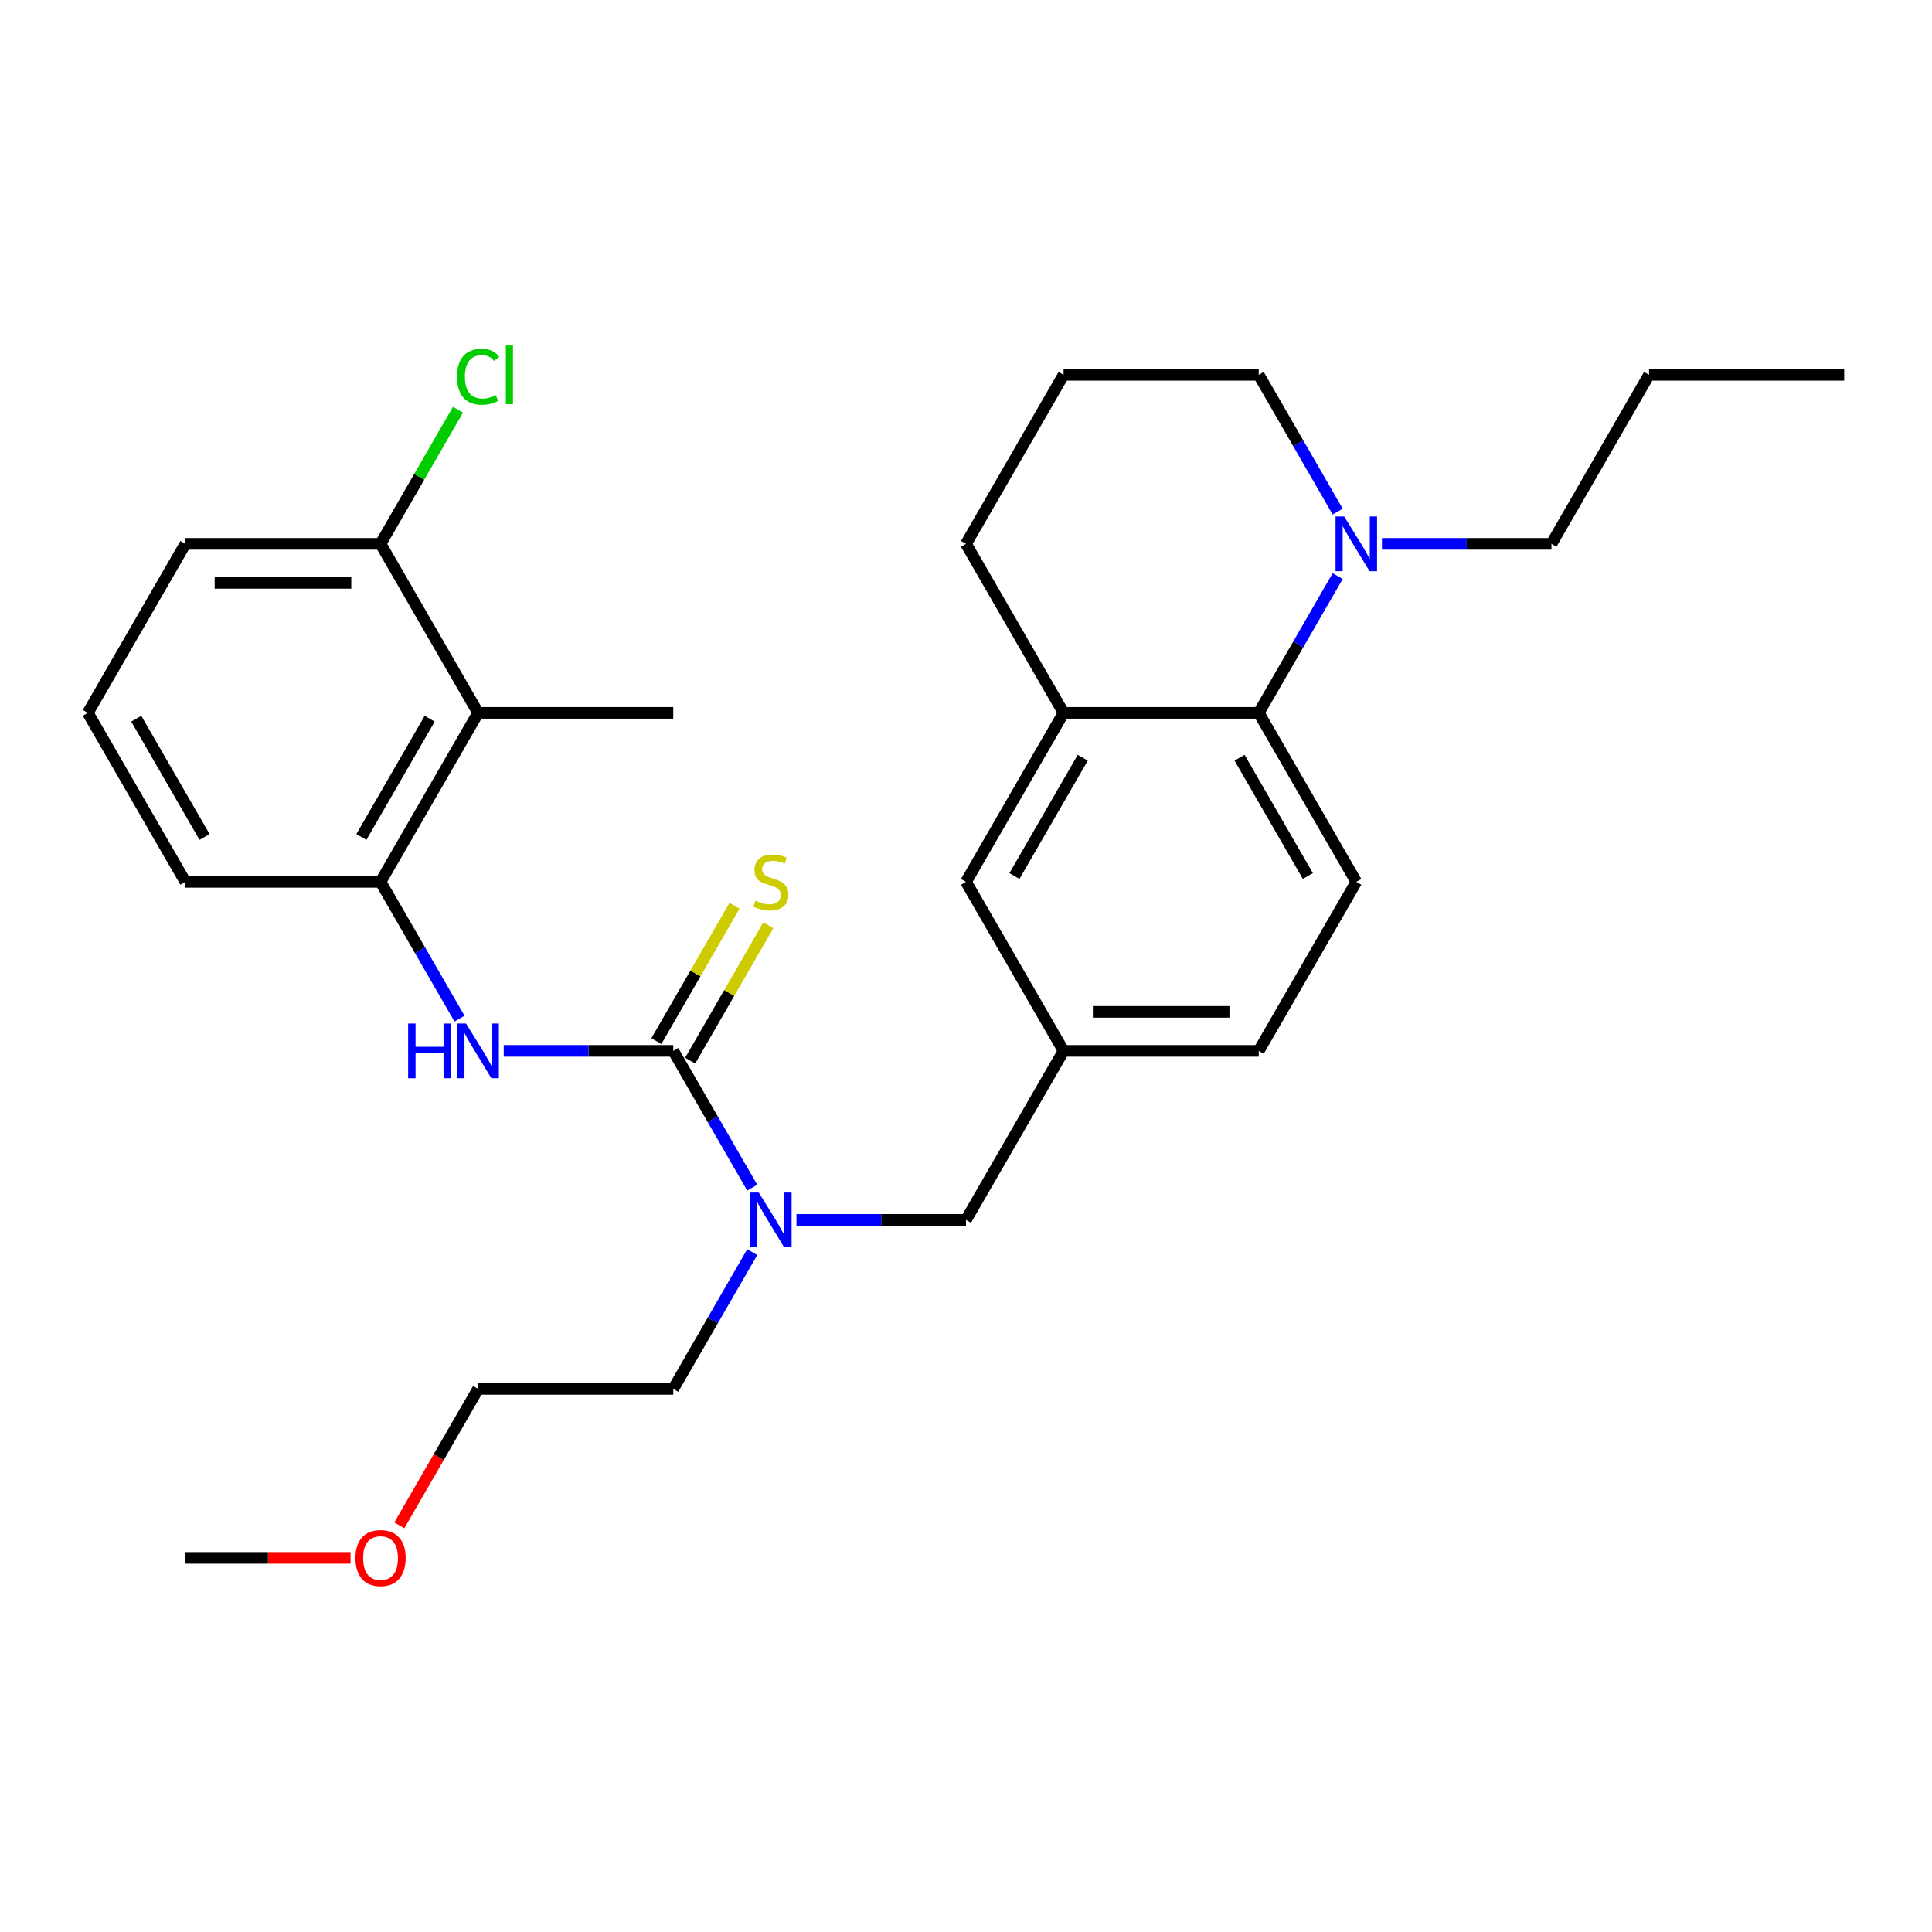 <?xml version='1.0' encoding='iso-8859-1'?>
<svg version='1.1' baseProfile='full'
              xmlns='http://www.w3.org/2000/svg'
                      xmlns:rdkit='http://www.rdkit.org/xml'
                      xmlns:xlink='http://www.w3.org/1999/xlink'
                  xml:space='preserve'
width='1000px' height='1000px' viewBox='0 0 1000 1000'>
<!-- END OF HEADER -->
<rect style='opacity:1.0;fill:#FFFFFF;stroke:none' width='1000' height='1000' x='0' y='0'> </rect>
<path class='bond-0' d='M 348.485,543.93 L 304.612,543.93' style='fill:none;fill-rule:evenodd;stroke:#000000;stroke-width:6px;stroke-linecap:butt;stroke-linejoin:miter;stroke-opacity:1' />
<path class='bond-0' d='M 304.612,543.93 L 260.74,543.93' style='fill:none;fill-rule:evenodd;stroke:#0000FF;stroke-width:6px;stroke-linecap:butt;stroke-linejoin:miter;stroke-opacity:1' />
<path class='bond-5' d='M 348.485,543.93 L 368.921,579.326' style='fill:none;fill-rule:evenodd;stroke:#000000;stroke-width:6px;stroke-linecap:butt;stroke-linejoin:miter;stroke-opacity:1' />
<path class='bond-5' d='M 368.921,579.326 L 389.357,614.722' style='fill:none;fill-rule:evenodd;stroke:#0000FF;stroke-width:6px;stroke-linecap:butt;stroke-linejoin:miter;stroke-opacity:1' />
<path class='bond-7' d='M 357.233,548.98 L 377.461,513.944' style='fill:none;fill-rule:evenodd;stroke:#000000;stroke-width:6px;stroke-linecap:butt;stroke-linejoin:miter;stroke-opacity:1' />
<path class='bond-7' d='M 377.461,513.944 L 397.689,478.908' style='fill:none;fill-rule:evenodd;stroke:#CCCC00;stroke-width:6px;stroke-linecap:butt;stroke-linejoin:miter;stroke-opacity:1' />
<path class='bond-7' d='M 339.737,538.879 L 359.965,503.843' style='fill:none;fill-rule:evenodd;stroke:#000000;stroke-width:6px;stroke-linecap:butt;stroke-linejoin:miter;stroke-opacity:1' />
<path class='bond-7' d='M 359.965,503.843 L 380.193,468.807' style='fill:none;fill-rule:evenodd;stroke:#CCCC00;stroke-width:6px;stroke-linecap:butt;stroke-linejoin:miter;stroke-opacity:1' />
<path class='bond-2' d='M 237.842,527.244 L 217.406,491.848' style='fill:none;fill-rule:evenodd;stroke:#0000FF;stroke-width:6px;stroke-linecap:butt;stroke-linejoin:miter;stroke-opacity:1' />
<path class='bond-2' d='M 217.406,491.848 L 196.97,456.452' style='fill:none;fill-rule:evenodd;stroke:#000000;stroke-width:6px;stroke-linecap:butt;stroke-linejoin:miter;stroke-opacity:1' />
<path class='bond-1' d='M 651.515,368.975 L 702.02,456.452' style='fill:none;fill-rule:evenodd;stroke:#000000;stroke-width:6px;stroke-linecap:butt;stroke-linejoin:miter;stroke-opacity:1' />
<path class='bond-1' d='M 641.595,392.198 L 676.949,453.432' style='fill:none;fill-rule:evenodd;stroke:#000000;stroke-width:6px;stroke-linecap:butt;stroke-linejoin:miter;stroke-opacity:1' />
<path class='bond-3' d='M 651.515,368.975 L 671.951,333.579' style='fill:none;fill-rule:evenodd;stroke:#000000;stroke-width:6px;stroke-linecap:butt;stroke-linejoin:miter;stroke-opacity:1' />
<path class='bond-3' d='M 671.951,333.579 L 692.387,298.183' style='fill:none;fill-rule:evenodd;stroke:#0000FF;stroke-width:6px;stroke-linecap:butt;stroke-linejoin:miter;stroke-opacity:1' />
<path class='bond-29' d='M 651.515,368.975 L 550.505,368.975' style='fill:none;fill-rule:evenodd;stroke:#000000;stroke-width:6px;stroke-linecap:butt;stroke-linejoin:miter;stroke-opacity:1' />
<path class='bond-4' d='M 196.97,456.452 L 247.475,368.975' style='fill:none;fill-rule:evenodd;stroke:#000000;stroke-width:6px;stroke-linecap:butt;stroke-linejoin:miter;stroke-opacity:1' />
<path class='bond-4' d='M 187.05,433.23 L 222.404,371.996' style='fill:none;fill-rule:evenodd;stroke:#000000;stroke-width:6px;stroke-linecap:butt;stroke-linejoin:miter;stroke-opacity:1' />
<path class='bond-17' d='M 196.97,456.452 L 95.96,456.452' style='fill:none;fill-rule:evenodd;stroke:#000000;stroke-width:6px;stroke-linecap:butt;stroke-linejoin:miter;stroke-opacity:1' />
<path class='bond-15' d='M 692.387,264.812 L 671.951,229.416' style='fill:none;fill-rule:evenodd;stroke:#0000FF;stroke-width:6px;stroke-linecap:butt;stroke-linejoin:miter;stroke-opacity:1' />
<path class='bond-15' d='M 671.951,229.416 L 651.515,194.02' style='fill:none;fill-rule:evenodd;stroke:#000000;stroke-width:6px;stroke-linecap:butt;stroke-linejoin:miter;stroke-opacity:1' />
<path class='bond-16' d='M 715.285,281.498 L 759.158,281.498' style='fill:none;fill-rule:evenodd;stroke:#0000FF;stroke-width:6px;stroke-linecap:butt;stroke-linejoin:miter;stroke-opacity:1' />
<path class='bond-16' d='M 759.158,281.498 L 803.03,281.498' style='fill:none;fill-rule:evenodd;stroke:#000000;stroke-width:6px;stroke-linecap:butt;stroke-linejoin:miter;stroke-opacity:1' />
<path class='bond-11' d='M 247.475,368.975 L 196.97,281.498' style='fill:none;fill-rule:evenodd;stroke:#000000;stroke-width:6px;stroke-linecap:butt;stroke-linejoin:miter;stroke-opacity:1' />
<path class='bond-19' d='M 247.475,368.975 L 348.485,368.975' style='fill:none;fill-rule:evenodd;stroke:#000000;stroke-width:6px;stroke-linecap:butt;stroke-linejoin:miter;stroke-opacity:1' />
<path class='bond-9' d='M 412.255,631.407 L 456.128,631.407' style='fill:none;fill-rule:evenodd;stroke:#0000FF;stroke-width:6px;stroke-linecap:butt;stroke-linejoin:miter;stroke-opacity:1' />
<path class='bond-9' d='M 456.128,631.407 L 500,631.407' style='fill:none;fill-rule:evenodd;stroke:#000000;stroke-width:6px;stroke-linecap:butt;stroke-linejoin:miter;stroke-opacity:1' />
<path class='bond-20' d='M 389.357,648.092 L 368.921,683.488' style='fill:none;fill-rule:evenodd;stroke:#0000FF;stroke-width:6px;stroke-linecap:butt;stroke-linejoin:miter;stroke-opacity:1' />
<path class='bond-20' d='M 368.921,683.488 L 348.485,718.884' style='fill:none;fill-rule:evenodd;stroke:#000000;stroke-width:6px;stroke-linecap:butt;stroke-linejoin:miter;stroke-opacity:1' />
<path class='bond-6' d='M 550.505,368.975 L 500,456.452' style='fill:none;fill-rule:evenodd;stroke:#000000;stroke-width:6px;stroke-linecap:butt;stroke-linejoin:miter;stroke-opacity:1' />
<path class='bond-6' d='M 560.425,392.198 L 525.071,453.432' style='fill:none;fill-rule:evenodd;stroke:#000000;stroke-width:6px;stroke-linecap:butt;stroke-linejoin:miter;stroke-opacity:1' />
<path class='bond-18' d='M 550.505,368.975 L 500,281.498' style='fill:none;fill-rule:evenodd;stroke:#000000;stroke-width:6px;stroke-linecap:butt;stroke-linejoin:miter;stroke-opacity:1' />
<path class='bond-8' d='M 702.02,456.452 L 651.515,543.93' style='fill:none;fill-rule:evenodd;stroke:#000000;stroke-width:6px;stroke-linecap:butt;stroke-linejoin:miter;stroke-opacity:1' />
<path class='bond-12' d='M 500,631.407 L 550.505,543.93' style='fill:none;fill-rule:evenodd;stroke:#000000;stroke-width:6px;stroke-linecap:butt;stroke-linejoin:miter;stroke-opacity:1' />
<path class='bond-10' d='M 500,456.452 L 550.505,543.93' style='fill:none;fill-rule:evenodd;stroke:#000000;stroke-width:6px;stroke-linecap:butt;stroke-linejoin:miter;stroke-opacity:1' />
<path class='bond-14' d='M 196.97,281.498 L 217.007,246.792' style='fill:none;fill-rule:evenodd;stroke:#000000;stroke-width:6px;stroke-linecap:butt;stroke-linejoin:miter;stroke-opacity:1' />
<path class='bond-14' d='M 217.007,246.792 L 237.045,212.086' style='fill:none;fill-rule:evenodd;stroke:#00CC00;stroke-width:6px;stroke-linecap:butt;stroke-linejoin:miter;stroke-opacity:1' />
<path class='bond-30' d='M 196.97,281.498 L 95.96,281.498' style='fill:none;fill-rule:evenodd;stroke:#000000;stroke-width:6px;stroke-linecap:butt;stroke-linejoin:miter;stroke-opacity:1' />
<path class='bond-30' d='M 181.818,301.7 L 111.111,301.7' style='fill:none;fill-rule:evenodd;stroke:#000000;stroke-width:6px;stroke-linecap:butt;stroke-linejoin:miter;stroke-opacity:1' />
<path class='bond-13' d='M 550.505,543.93 L 651.515,543.93' style='fill:none;fill-rule:evenodd;stroke:#000000;stroke-width:6px;stroke-linecap:butt;stroke-linejoin:miter;stroke-opacity:1' />
<path class='bond-13' d='M 565.657,523.728 L 636.364,523.728' style='fill:none;fill-rule:evenodd;stroke:#000000;stroke-width:6px;stroke-linecap:butt;stroke-linejoin:miter;stroke-opacity:1' />
<path class='bond-31' d='M 651.515,194.02 L 550.505,194.02' style='fill:none;fill-rule:evenodd;stroke:#000000;stroke-width:6px;stroke-linecap:butt;stroke-linejoin:miter;stroke-opacity:1' />
<path class='bond-27' d='M 803.03,281.498 L 853.535,194.02' style='fill:none;fill-rule:evenodd;stroke:#000000;stroke-width:6px;stroke-linecap:butt;stroke-linejoin:miter;stroke-opacity:1' />
<path class='bond-22' d='M 95.96,456.452 L 45.455,368.975' style='fill:none;fill-rule:evenodd;stroke:#000000;stroke-width:6px;stroke-linecap:butt;stroke-linejoin:miter;stroke-opacity:1' />
<path class='bond-22' d='M 105.879,433.23 L 70.526,371.996' style='fill:none;fill-rule:evenodd;stroke:#000000;stroke-width:6px;stroke-linecap:butt;stroke-linejoin:miter;stroke-opacity:1' />
<path class='bond-21' d='M 500,281.498 L 550.505,194.02' style='fill:none;fill-rule:evenodd;stroke:#000000;stroke-width:6px;stroke-linecap:butt;stroke-linejoin:miter;stroke-opacity:1' />
<path class='bond-25' d='M 348.485,718.884 L 247.475,718.884' style='fill:none;fill-rule:evenodd;stroke:#000000;stroke-width:6px;stroke-linecap:butt;stroke-linejoin:miter;stroke-opacity:1' />
<path class='bond-24' d='M 45.455,368.975 L 95.96,281.498' style='fill:none;fill-rule:evenodd;stroke:#000000;stroke-width:6px;stroke-linecap:butt;stroke-linejoin:miter;stroke-opacity:1' />
<path class='bond-23' d='M 206.695,789.516 L 227.085,754.2' style='fill:none;fill-rule:evenodd;stroke:#FF0000;stroke-width:6px;stroke-linecap:butt;stroke-linejoin:miter;stroke-opacity:1' />
<path class='bond-23' d='M 227.085,754.2 L 247.475,718.884' style='fill:none;fill-rule:evenodd;stroke:#000000;stroke-width:6px;stroke-linecap:butt;stroke-linejoin:miter;stroke-opacity:1' />
<path class='bond-26' d='M 181.444,806.362 L 138.702,806.362' style='fill:none;fill-rule:evenodd;stroke:#FF0000;stroke-width:6px;stroke-linecap:butt;stroke-linejoin:miter;stroke-opacity:1' />
<path class='bond-26' d='M 138.702,806.362 L 95.96,806.362' style='fill:none;fill-rule:evenodd;stroke:#000000;stroke-width:6px;stroke-linecap:butt;stroke-linejoin:miter;stroke-opacity:1' />
<path class='bond-28' d='M 853.535,194.02 L 954.545,194.02' style='fill:none;fill-rule:evenodd;stroke:#000000;stroke-width:6px;stroke-linecap:butt;stroke-linejoin:miter;stroke-opacity:1' />
<path  class='atom-1' d='M 211.255 529.77
L 215.095 529.77
L 215.095 541.81
L 229.575 541.81
L 229.575 529.77
L 233.415 529.77
L 233.415 558.09
L 229.575 558.09
L 229.575 545.01
L 215.095 545.01
L 215.095 558.09
L 211.255 558.09
L 211.255 529.77
' fill='#0000FF'/>
<path  class='atom-1' d='M 241.215 529.77
L 250.495 544.77
Q 251.415 546.25, 252.895 548.93
Q 254.375 551.61, 254.455 551.77
L 254.455 529.77
L 258.215 529.77
L 258.215 558.09
L 254.335 558.09
L 244.375 541.69
Q 243.215 539.77, 241.975 537.57
Q 240.775 535.37, 240.415 534.69
L 240.415 558.09
L 236.735 558.09
L 236.735 529.77
L 241.215 529.77
' fill='#0000FF'/>
<path  class='atom-4' d='M 695.76 267.338
L 705.04 282.338
Q 705.96 283.818, 707.44 286.498
Q 708.92 289.178, 709 289.338
L 709 267.338
L 712.76 267.338
L 712.76 295.658
L 708.88 295.658
L 698.92 279.258
Q 697.76 277.338, 696.52 275.138
Q 695.32 272.938, 694.96 272.258
L 694.96 295.658
L 691.28 295.658
L 691.28 267.338
L 695.76 267.338
' fill='#0000FF'/>
<path  class='atom-6' d='M 392.73 617.247
L 402.01 632.247
Q 402.93 633.727, 404.41 636.407
Q 405.89 639.087, 405.97 639.247
L 405.97 617.247
L 409.73 617.247
L 409.73 645.567
L 405.85 645.567
L 395.89 629.167
Q 394.73 627.247, 393.49 625.047
Q 392.29 622.847, 391.93 622.167
L 391.93 645.567
L 388.25 645.567
L 388.25 617.247
L 392.73 617.247
' fill='#0000FF'/>
<path  class='atom-8' d='M 390.99 466.172
Q 391.31 466.292, 392.63 466.852
Q 393.95 467.412, 395.39 467.772
Q 396.87 468.092, 398.31 468.092
Q 400.99 468.092, 402.55 466.812
Q 404.11 465.492, 404.11 463.212
Q 404.11 461.652, 403.31 460.692
Q 402.55 459.732, 401.35 459.212
Q 400.15 458.692, 398.15 458.092
Q 395.63 457.332, 394.11 456.612
Q 392.63 455.892, 391.55 454.372
Q 390.51 452.852, 390.51 450.292
Q 390.51 446.732, 392.91 444.532
Q 395.35 442.332, 400.15 442.332
Q 403.43 442.332, 407.15 443.892
L 406.23 446.972
Q 402.83 445.572, 400.27 445.572
Q 397.51 445.572, 395.99 446.732
Q 394.47 447.852, 394.51 449.812
Q 394.51 451.332, 395.27 452.252
Q 396.07 453.172, 397.19 453.692
Q 398.35 454.212, 400.27 454.812
Q 402.83 455.612, 404.35 456.412
Q 405.87 457.212, 406.95 458.852
Q 408.07 460.452, 408.07 463.212
Q 408.07 467.132, 405.43 469.252
Q 402.83 471.332, 398.47 471.332
Q 395.95 471.332, 394.03 470.772
Q 392.15 470.252, 389.91 469.332
L 390.99 466.172
' fill='#CCCC00'/>
<path  class='atom-15' d='M 236.555 195
Q 236.555 187.96, 239.835 184.28
Q 243.155 180.56, 249.435 180.56
Q 255.275 180.56, 258.395 184.68
L 255.755 186.84
Q 253.475 183.84, 249.435 183.84
Q 245.155 183.84, 242.875 186.72
Q 240.635 189.56, 240.635 195
Q 240.635 200.6, 242.955 203.48
Q 245.315 206.36, 249.875 206.36
Q 252.995 206.36, 256.635 204.48
L 257.755 207.48
Q 256.275 208.44, 254.035 209
Q 251.795 209.56, 249.315 209.56
Q 243.155 209.56, 239.835 205.8
Q 236.555 202.04, 236.555 195
' fill='#00CC00'/>
<path  class='atom-15' d='M 261.835 178.84
L 265.515 178.84
L 265.515 209.2
L 261.835 209.2
L 261.835 178.84
' fill='#00CC00'/>
<path  class='atom-24' d='M 183.97 806.442
Q 183.97 799.642, 187.33 795.842
Q 190.69 792.042, 196.97 792.042
Q 203.25 792.042, 206.61 795.842
Q 209.97 799.642, 209.97 806.442
Q 209.97 813.322, 206.57 817.242
Q 203.17 821.122, 196.97 821.122
Q 190.73 821.122, 187.33 817.242
Q 183.97 813.362, 183.97 806.442
M 196.97 817.922
Q 201.29 817.922, 203.61 815.042
Q 205.97 812.122, 205.97 806.442
Q 205.97 800.882, 203.61 798.082
Q 201.29 795.242, 196.97 795.242
Q 192.65 795.242, 190.29 798.042
Q 187.97 800.842, 187.97 806.442
Q 187.97 812.162, 190.29 815.042
Q 192.65 817.922, 196.97 817.922
' fill='#FF0000'/>
</svg>

